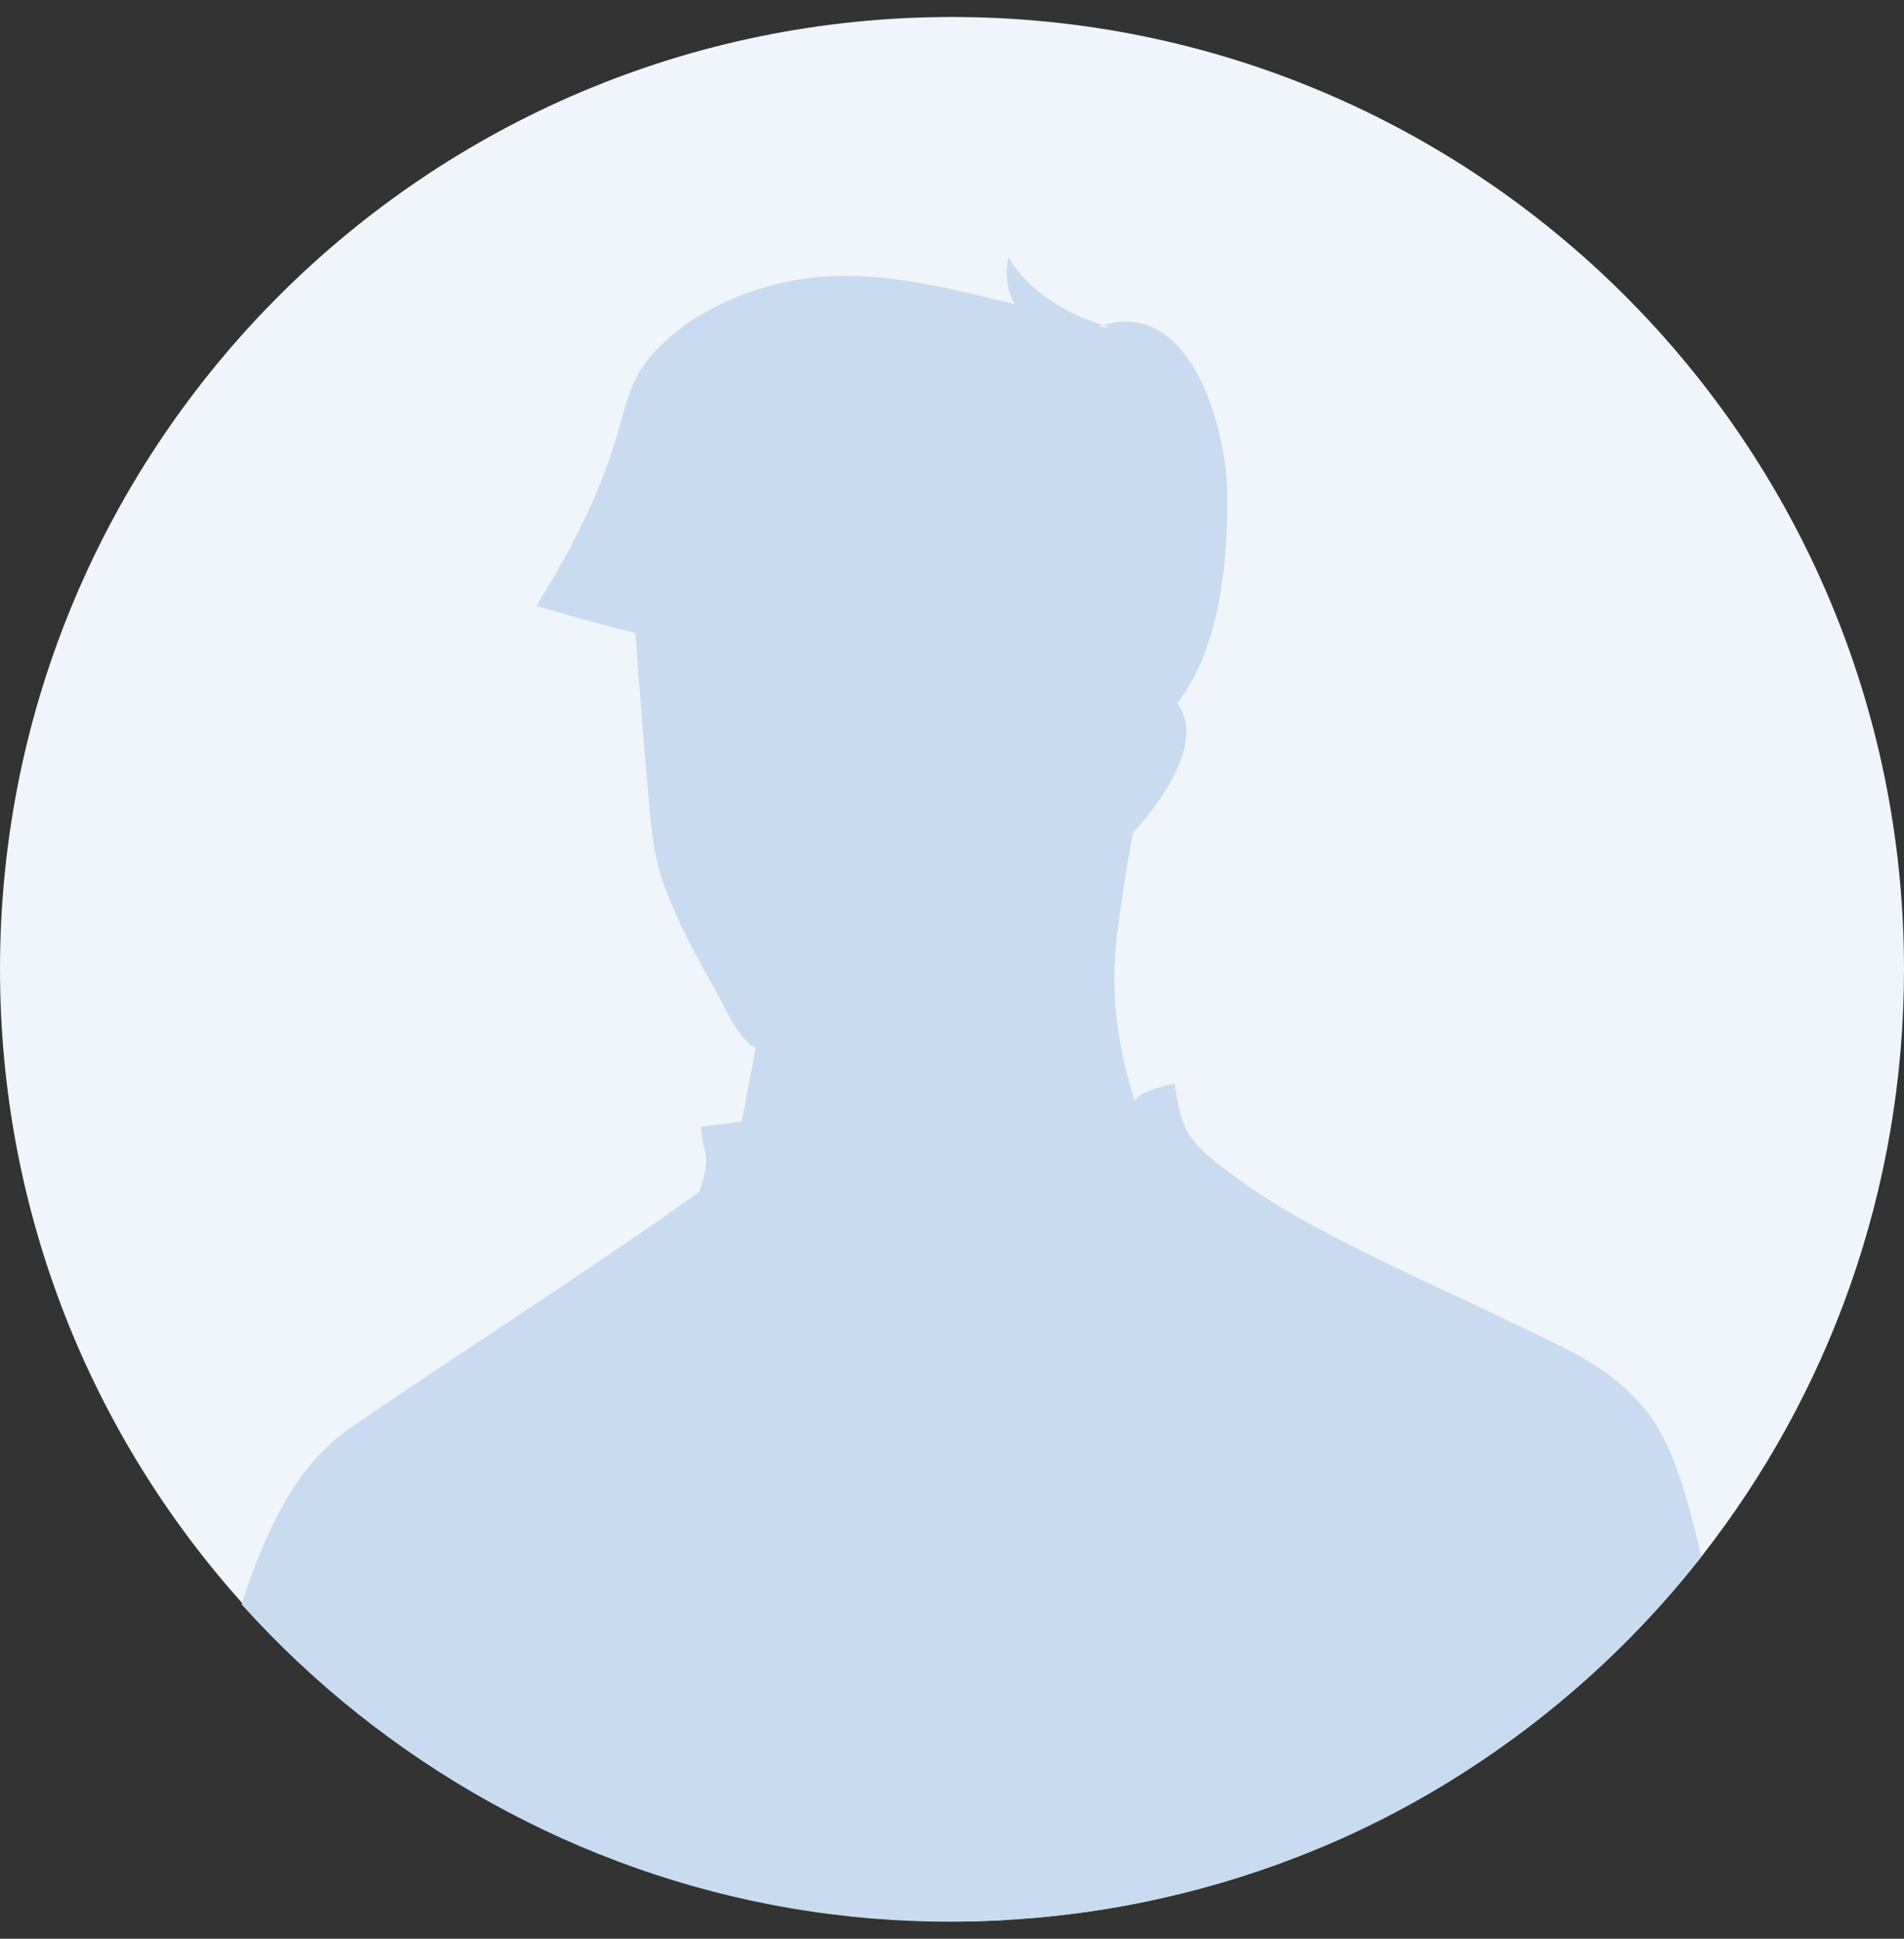 <svg width="56" height="57" viewBox="0 0 56 57" fill="none" xmlns="http://www.w3.org/2000/svg">
<rect x="0" y="0" width="56" height="57" fill="#333333" stroke="none"/>
<path d="M56 28.496C56 35.003 53.777 40.997 50.051 45.753C49.526 46.419 48.972 47.068 48.388 47.686C46.26 49.95 43.748 51.859 40.971 53.315C40.747 53.433 40.517 53.545 40.287 53.657C39.698 53.952 39.096 54.223 38.477 54.464C37.139 55.007 35.747 55.443 34.315 55.773C32.823 56.12 31.284 56.344 29.716 56.433C29.616 56.439 29.527 56.445 29.433 56.456C28.961 56.48 28.483 56.492 28.006 56.492C27.546 56.492 27.092 56.48 26.644 56.456C25.783 56.415 24.934 56.339 24.097 56.221C23.295 56.109 22.511 55.961 21.733 55.785C21.432 55.714 21.125 55.643 20.831 55.561C20.683 55.525 20.53 55.484 20.382 55.437C19.852 55.295 19.333 55.13 18.814 54.948C18.549 54.859 18.283 54.759 18.03 54.653C16.998 54.27 16.002 53.816 15.046 53.303C14.799 53.185 14.551 53.056 14.315 52.914C14.203 52.861 14.097 52.796 13.997 52.731C13.855 52.655 13.726 52.578 13.596 52.496C12.564 51.877 11.586 51.199 10.654 50.456C10.336 50.203 10.023 49.95 9.717 49.684C8.803 48.901 7.948 48.052 7.14 47.15C2.694 42.199 0 35.663 0 28.496C0 13.036 12.535 0.5 28 0.5C43.465 0.5 56 13.036 56 28.496Z" fill="#F0F5FB"/>
<path d="M47.734 40.761C46.902 40.006 45.794 39.523 44.797 39.04C43.341 38.333 41.861 37.672 40.405 36.953C39.025 36.27 37.634 35.556 36.39 34.643C35.918 34.295 35.346 33.894 35.01 33.411C34.709 32.981 34.633 32.38 34.544 31.867C34.544 31.867 33.607 32.02 33.371 32.356C32.858 30.724 32.646 29.162 32.858 27.47C32.982 26.468 33.135 25.472 33.324 24.482C33.324 24.482 35.665 22.077 34.627 20.669C35.9 19.03 36.119 16.478 36.095 14.498C36.077 12.647 35.063 8.798 32.469 9.553C32.481 9.559 32.498 9.565 32.51 9.582C32.587 9.606 32.64 9.618 32.64 9.618C32.522 9.618 32.404 9.612 32.286 9.606C32.339 9.594 32.38 9.576 32.428 9.565C32.292 9.511 32.08 9.441 31.844 9.341H31.838C31.154 9.046 30.193 8.486 29.657 7.555C29.657 7.555 29.48 8.403 29.851 8.94C27.988 8.498 26.095 7.985 24.162 8.138C22.328 8.28 20.247 9.111 19.056 10.572C18.495 11.256 18.342 12.164 18.089 12.989C17.558 14.704 16.727 16.301 15.772 17.816C15.772 17.816 17.941 18.447 18.69 18.612C18.79 20.05 18.902 21.488 19.032 22.926C19.126 23.981 19.168 25.054 19.539 26.05C19.922 27.081 20.441 28.065 20.989 29.014C21.243 29.456 21.709 30.594 22.228 30.806L21.815 32.969L20.624 33.128C20.648 33.93 20.966 33.859 20.571 35.038C17.21 37.437 13.708 39.641 10.306 41.981C8.584 43.166 7.735 45.252 7.104 47.167C11.32 51.859 17.051 55.053 23.277 56.108C29.674 57.193 36.39 56.008 42.009 52.749C45.092 50.957 47.84 48.576 50.039 45.771C49.314 42.582 48.748 41.674 47.734 40.761Z" fill="#C9DBF0"/>
</svg>
